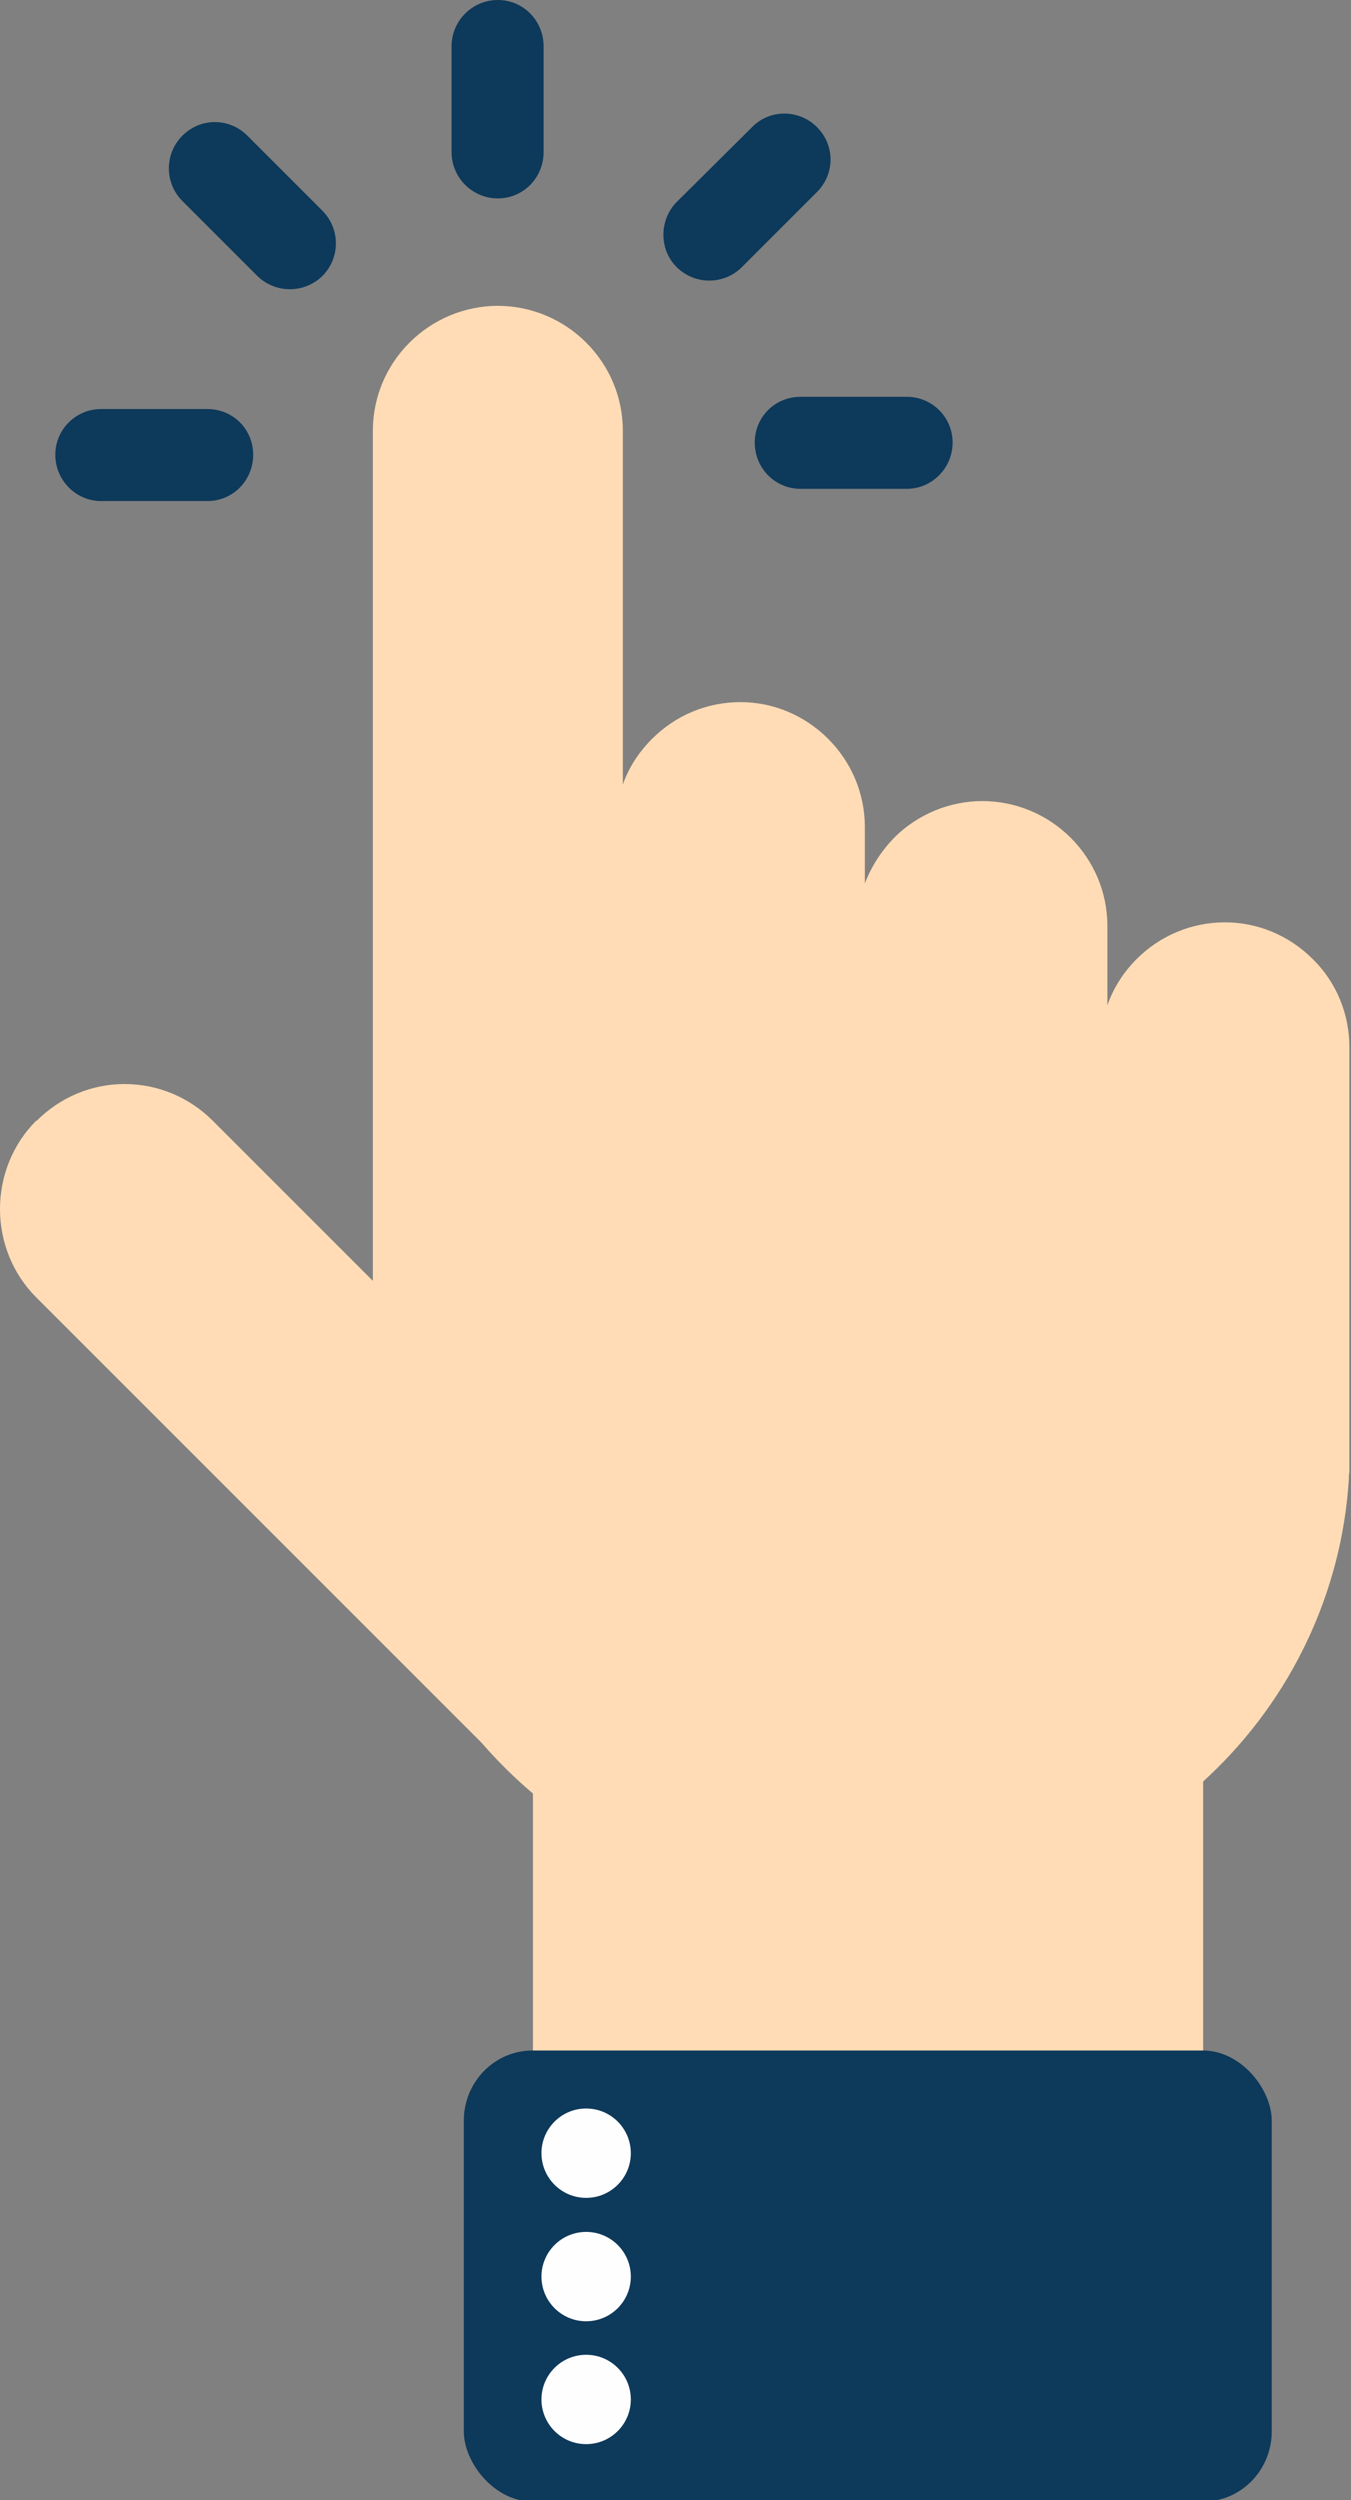 <?xml version="1.0" encoding="UTF-8" standalone="no"?><svg xmlns="http://www.w3.org/2000/svg" xmlns:xlink="http://www.w3.org/1999/xlink" clip-rule="evenodd" fill="#000000" fill-rule="evenodd" height="47" image-rendering="optimizeQuality" preserveAspectRatio="xMidYMid meet" shape-rendering="geometricPrecision" text-rendering="geometricPrecision" version="1" viewBox="-0.0 0.0 25.4 47.0" width="25.4" zoomAndPan="magnify"><rect x="-0.0" y="0.0" width="25.4" height="47.0" fill="#808080" stroke="none"/><g><g fill="#0d395a" fill-rule="nonzero" id="change1_2"><path d="M8.49 0.87c0,-0.48 0.39,-0.87 0.87,-0.87 0.48,0 0.86,0.39 0.86,0.87l0 1.99c0,0.48 -0.38,0.87 -0.86,0.87 -0.48,0 -0.87,-0.39 -0.87,-0.87l0 -1.99z"/><path d="M1.9 9.42c-0.47,0 -0.86,-0.39 -0.86,-0.87 0,-0.48 0.39,-0.86 0.86,-0.86l2 0c0.48,0 0.86,0.38 0.86,0.86 0,0.48 -0.38,0.87 -0.86,0.87l-2 0z"/><path d="M3.43 3.78c-0.34,-0.34 -0.34,-0.89 0,-1.23 0.34,-0.34 0.88,-0.34 1.22,0l1.41 1.41c0.34,0.34 0.34,0.89 0,1.23 -0.34,0.33 -0.88,0.33 -1.22,0l-1.41 -1.41z"/><path d="M17.05 7.46c0.47,0 0.86,0.38 0.86,0.86 0,0.48 -0.39,0.87 -0.86,0.87l-2 0c-0.48,0 -0.86,-0.39 -0.86,-0.87 0,-0.48 0.38,-0.86 0.86,-0.86l2 0z"/><path d="M14.14 2.39c0.33,-0.34 0.88,-0.34 1.22,0 0.34,0.34 0.34,0.88 0,1.22l-1.41 1.41c-0.34,0.34 -0.89,0.34 -1.23,0 -0.33,-0.33 -0.33,-0.88 0,-1.22l1.42 -1.41z"/></g><g fill="#ffdcb5" id="change2_1"><path d="M25.36 27.74l0 0.02 0 0.04c-0.13,2.13 -1.08,4.13 -2.63,5.59 -1.57,1.49 -3.62,2.31 -5.78,2.31l-1.51 0c-1.22,0 -2.41,-0.25 -3.51,-0.76 -1.11,-0.51 -2.08,-1.26 -2.88,-2.18l-0.66 -0.66 0 0 -7.71 -7.71c-0.44,-0.44 -0.68,-1.04 -0.68,-1.66 0,-0.62 0.24,-1.22 0.68,-1.66l0.01 0c0.44,-0.44 1.03,-0.69 1.65,-0.69 0.63,0 1.22,0.25 1.66,0.69l3.01 3.01 0 -15.98c0,-0.63 0.25,-1.22 0.69,-1.66 0.44,-0.44 1.04,-0.69 1.66,-0.69 0.62,0 1.22,0.25 1.66,0.69 0.44,0.44 0.69,1.03 0.69,1.66l0 6.65c0.11,-0.32 0.3,-0.61 0.55,-0.86 0.44,-0.44 1.03,-0.69 1.66,-0.69 0.62,0 1.21,0.25 1.65,0.69 0.44,0.44 0.69,1.03 0.69,1.66l0 1.06c0.12,-0.32 0.31,-0.61 0.55,-0.86 0.44,-0.44 1.04,-0.69 1.66,-0.69 0.62,0 1.22,0.25 1.66,0.69 0.44,0.44 0.69,1.03 0.69,1.66l0 1.49c0.11,-0.32 0.3,-0.62 0.55,-0.87 0.44,-0.44 1.03,-0.69 1.66,-0.69 0.62,0 1.21,0.25 1.65,0.69 0.45,0.44 0.69,1.04 0.69,1.66l0 7.98 -0.01 0.07z"/><path d="M10.02 31.93H22.62V39.36H10.02z"/></g><g id="change1_1"><rect fill="#0d395a" height="8.48" rx="1.29" ry="1.32" width="15.19" x="8.72" y="38.55"/></g><g fill="#fefefe" id="change3_1"><circle cx="11.02" cy="40.48" r="0.84"/><circle cx="11.02" cy="42.8" r="0.84"/><circle cx="11.02" cy="45.11" r="0.84"/></g></g></svg>